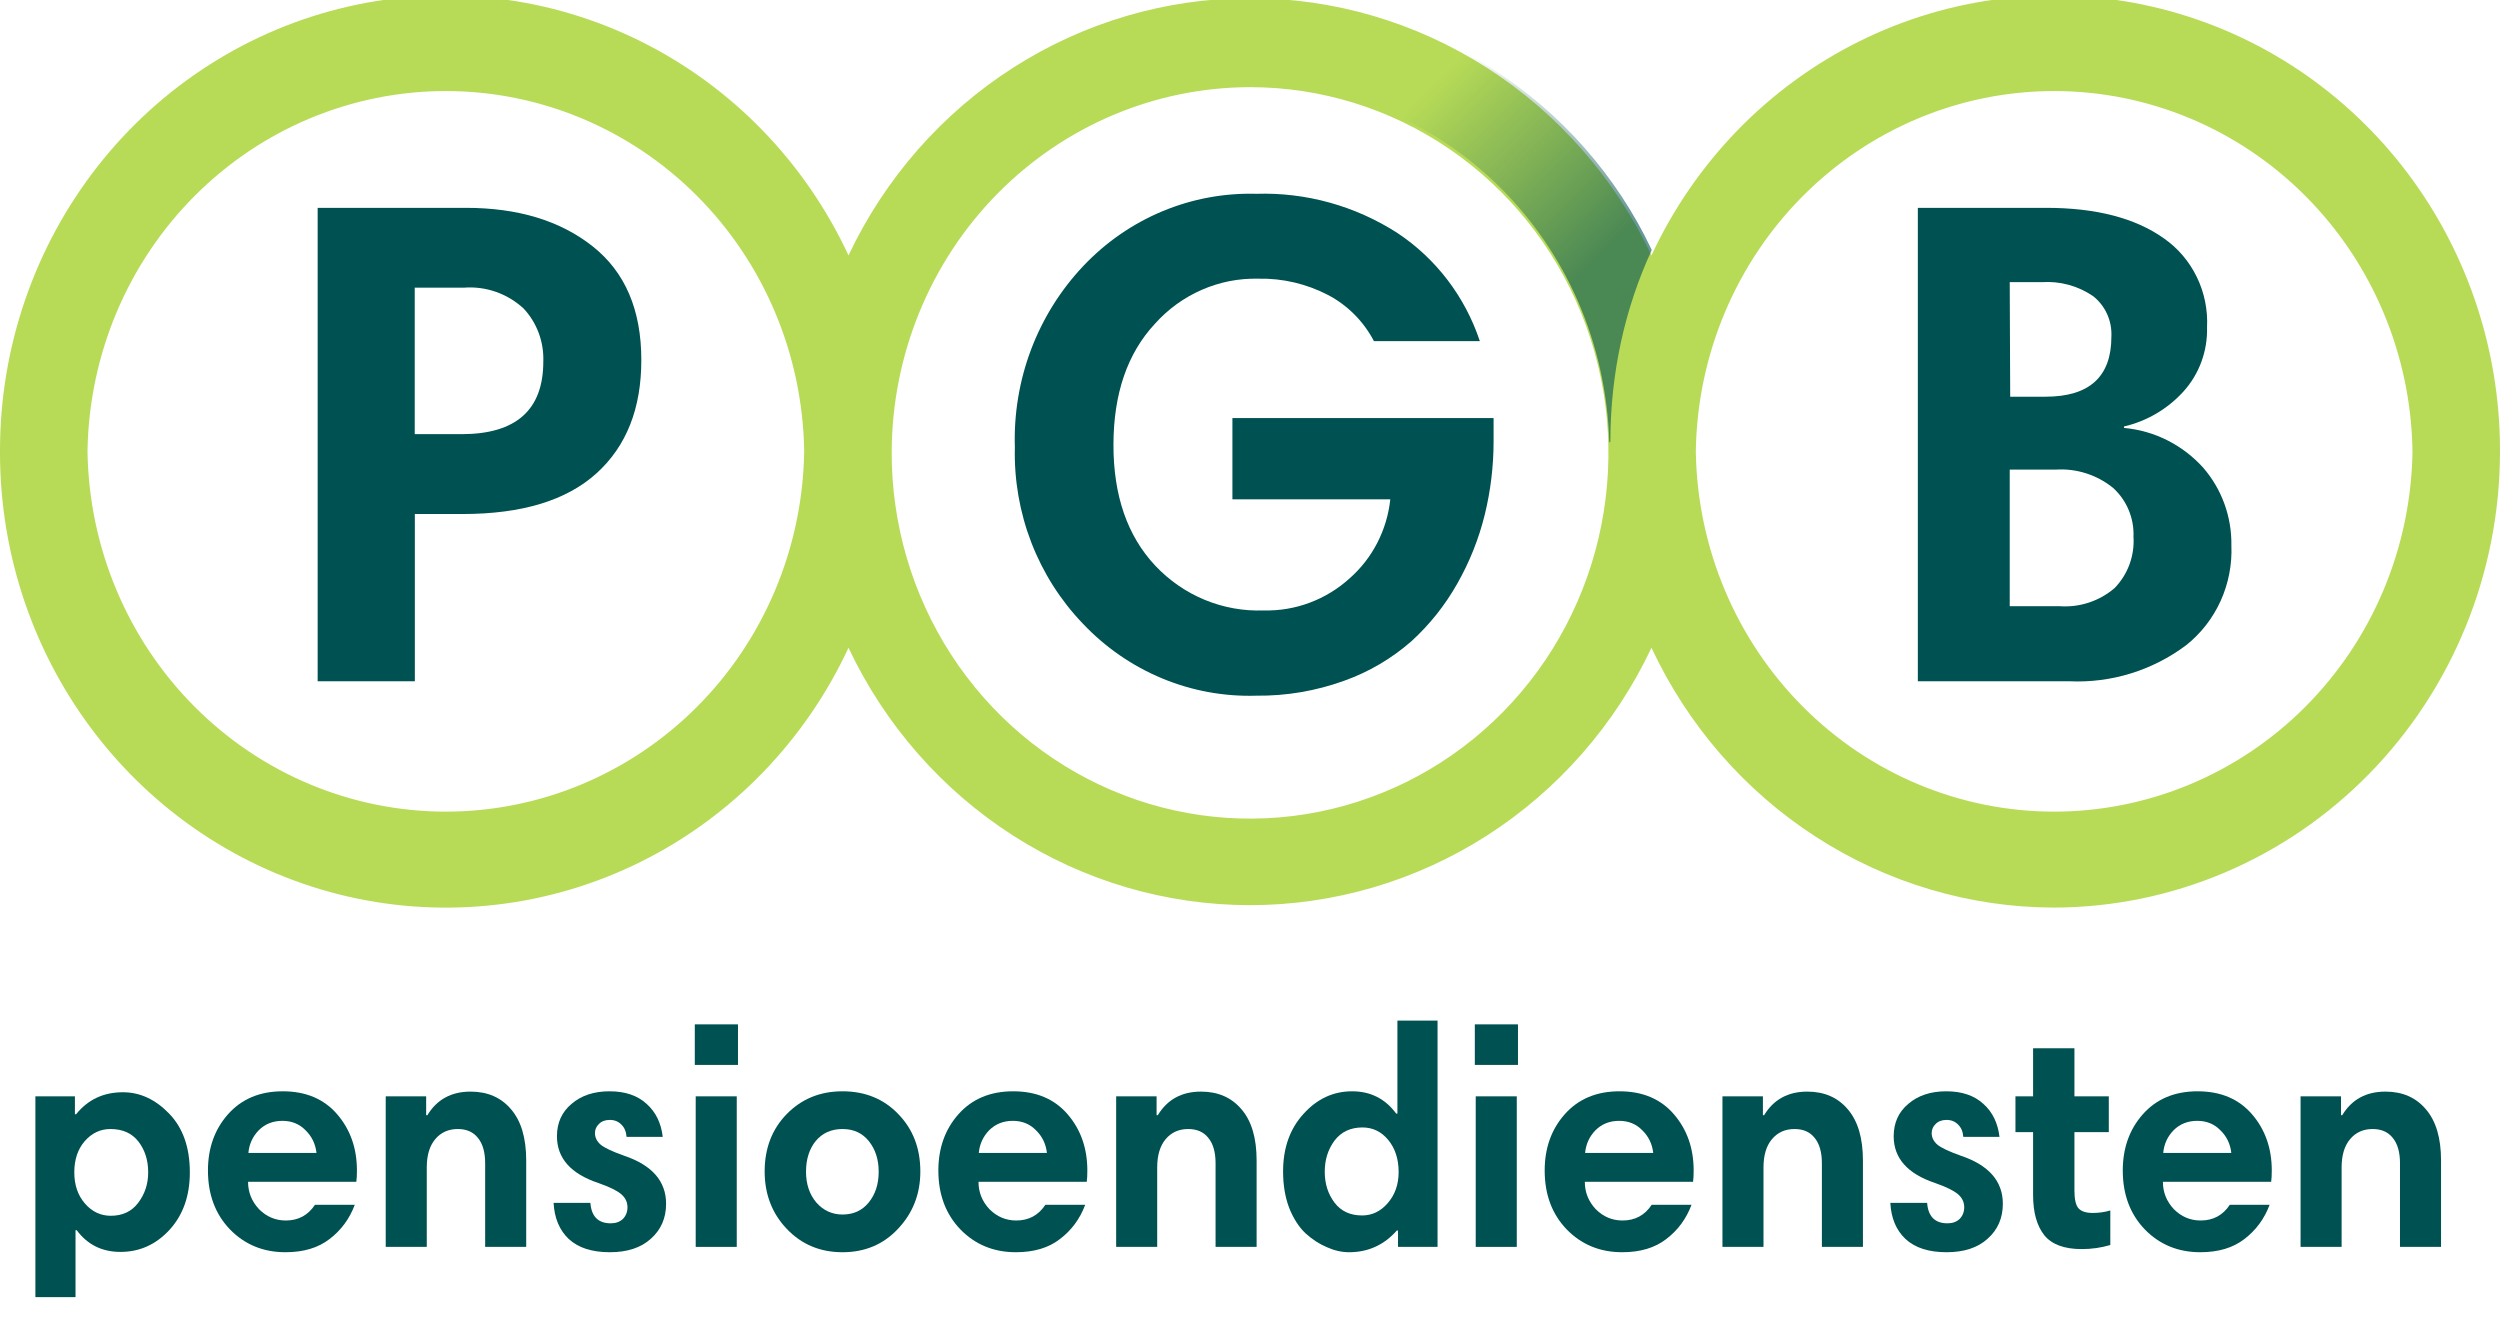 <svg width="110" height="58" viewBox="0 0 110 58" fill="none" xmlns="http://www.w3.org/2000/svg">
<g clip-path="url(#clip0_2564_5238)">
<path d="M90.38 39.934C86.672 39.927 83.041 38.849 79.907 36.826C76.772 34.804 74.262 31.918 72.665 28.502C71.064 31.895 68.556 34.757 65.431 36.761C62.306 38.764 58.69 39.827 55 39.827C51.31 39.827 47.694 38.764 44.569 36.761C41.444 34.757 38.936 31.895 37.334 28.502C35.425 32.607 32.204 35.927 28.201 37.916C24.197 39.906 19.65 40.445 15.306 39.447C10.962 38.449 7.08 35.972 4.298 32.423C1.517 28.875 0.001 24.466 0 19.922V19.817C0.001 15.272 1.517 10.864 4.298 7.315C7.08 3.767 10.962 1.29 15.306 0.292C19.65 -0.706 24.197 -0.167 28.201 1.823C32.204 3.812 35.425 7.132 37.334 11.237C38.938 7.846 41.446 4.985 44.571 2.983C47.696 0.981 51.31 -0.081 55 -0.081C58.69 -0.081 62.304 0.981 65.429 2.983C68.554 4.985 71.062 7.846 72.665 11.237C74.575 7.132 77.796 3.812 81.799 1.823C85.803 -0.167 90.35 -0.706 94.694 0.292C99.038 1.29 102.92 3.767 105.702 7.315C108.483 10.864 109.999 15.272 110 19.817V19.922C109.984 25.227 107.911 30.308 104.235 34.058C100.559 37.808 95.578 39.92 90.38 39.934ZM74.617 19.859V19.912C74.692 24.128 76.386 28.147 79.335 31.102C82.283 34.057 86.25 35.712 90.383 35.712C94.515 35.712 98.483 34.057 101.431 31.102C104.38 28.147 106.074 24.128 106.149 19.912V19.806C106.074 15.589 104.38 11.571 101.431 8.616C98.483 5.661 94.515 4.006 90.383 4.006C86.25 4.006 82.283 5.661 79.335 8.616C76.386 11.571 74.692 15.589 74.617 19.806V19.859ZM3.851 19.859V19.912C3.926 24.128 5.62 28.147 8.569 31.102C11.517 34.057 15.485 35.712 19.617 35.712C23.75 35.712 27.717 34.057 30.666 31.102C33.614 28.147 35.308 24.128 35.383 19.912V19.806C35.308 15.589 33.614 11.571 30.666 8.616C27.717 5.661 23.75 4.006 19.617 4.006C15.485 4.006 11.517 5.661 8.569 8.616C5.62 11.571 3.926 15.589 3.851 19.806V19.859ZM39.234 19.859C39.221 23.045 40.135 26.163 41.859 28.818C43.584 31.474 46.042 33.547 48.923 34.775C51.803 36.004 54.976 36.332 58.039 35.718C61.103 35.105 63.919 33.577 66.13 31.329C68.342 29.081 69.85 26.213 70.463 23.089C71.077 19.965 70.768 16.726 69.575 13.782C68.383 10.837 66.361 8.32 63.766 6.55C61.171 4.779 58.119 3.834 54.997 3.835C50.823 3.841 46.821 5.534 43.866 8.544C40.912 11.554 39.247 15.636 39.234 19.896" fill="#B7DB57"/>
<path d="M26.08 10.841C24.651 9.71 22.791 9.145 20.5 9.145H13.977V29.976H18.253V22.617H20.35C22.962 22.617 24.927 22.02 26.246 20.826C27.564 19.632 28.222 17.968 28.218 15.833C28.218 13.636 27.506 11.971 26.08 10.841ZM20.319 19.103H18.248V12.658H20.401C20.878 12.62 21.358 12.681 21.811 12.838C22.264 12.995 22.681 13.245 23.036 13.572C23.326 13.881 23.551 14.246 23.701 14.645C23.85 15.044 23.92 15.47 23.906 15.897C23.909 18.031 22.714 19.1 20.319 19.103Z" fill="#005151"/>
<path d="M54.226 21.972H61.173C61.029 23.323 60.387 24.568 59.377 25.454C58.338 26.392 56.99 26.895 55.603 26.859C54.716 26.892 53.833 26.734 53.01 26.394C52.188 26.055 51.445 25.541 50.83 24.888C49.601 23.578 48.989 21.803 48.992 19.563C48.996 17.323 49.603 15.552 50.815 14.248C51.39 13.605 52.094 13.094 52.879 12.752C53.663 12.409 54.511 12.242 55.365 12.262C56.431 12.239 57.485 12.486 58.435 12.98C59.294 13.432 59.998 14.14 60.453 15.009H65.113C64.462 13.054 63.185 11.379 61.489 10.254C59.633 9.059 57.47 8.458 55.277 8.527C53.863 8.488 52.457 8.749 51.148 9.295C49.838 9.841 48.655 10.659 47.672 11.697C46.67 12.754 45.887 14.006 45.368 15.378C44.85 16.75 44.607 18.215 44.654 19.684C44.618 21.116 44.865 22.54 45.379 23.872C45.893 25.204 46.664 26.418 47.646 27.44C48.631 28.483 49.819 29.303 51.133 29.849C52.447 30.395 53.859 30.654 55.277 30.61C56.592 30.625 57.899 30.403 59.139 29.955C60.224 29.569 61.228 28.98 62.1 28.217C62.901 27.487 63.583 26.631 64.119 25.681C64.66 24.731 65.068 23.709 65.33 22.643C65.589 21.584 65.719 20.496 65.718 19.404V18.395H54.226V21.972Z" fill="#005151"/>
<path d="M96.944 20.583C96.037 19.574 94.792 18.948 93.455 18.829V18.765C94.461 18.532 95.374 17.995 96.075 17.223C96.767 16.456 97.138 15.444 97.11 14.402C97.148 13.637 96.994 12.876 96.661 12.191C96.329 11.505 95.829 10.918 95.21 10.487C93.947 9.592 92.221 9.145 90.033 9.145H84.385V29.976H91.058C92.895 30.06 94.705 29.501 96.188 28.391C96.84 27.874 97.361 27.205 97.708 26.44C98.054 25.675 98.217 24.837 98.181 23.995C98.2 22.74 97.759 21.523 96.944 20.583ZM88.428 12.415H89.837C90.635 12.36 91.428 12.575 92.094 13.028C92.36 13.236 92.573 13.508 92.713 13.819C92.854 14.13 92.918 14.471 92.901 14.814C92.901 16.575 91.935 17.455 90.002 17.455H88.449L88.428 12.415ZM93.036 25.881C92.368 26.449 91.511 26.732 90.644 26.674H88.428V20.662H90.463C91.371 20.605 92.267 20.893 92.979 21.47C93.274 21.739 93.508 22.071 93.663 22.443C93.818 22.815 93.89 23.217 93.874 23.62C93.9 24.036 93.839 24.453 93.694 24.843C93.549 25.233 93.325 25.587 93.036 25.881Z" fill="#005151"/>
<path fill-rule="evenodd" clip-rule="evenodd" d="M37.33 27.923C34.288 34.616 27.596 39.175 19.672 39.175C8.807 39.175 0 30.606 0 19.717H3.883H35.4L35.409 19.717C35.409 22.613 36.099 25.404 37.33 27.923Z" fill="url(#paint0_linear_2564_5238)"/>
<path fill-rule="evenodd" clip-rule="evenodd" d="M37.272 11.251C40.314 4.558 47.006 -3.8147e-06 54.931 -3.8147e-06C65.795 -3.8147e-06 74.602 8.568 74.602 19.457L70.719 19.457H39.201H39.193C39.193 16.561 38.503 13.77 37.272 11.251Z" fill="url(#paint1_linear_2564_5238)"/>
<path fill-rule="evenodd" clip-rule="evenodd" d="M72.678 11C69.565 4.424 62.893 -0.052 55.01 -0.052C43.743 -0.052 35.357 9.34 35.357 19.457H39.239C39.247 11.407 45.819 3.736 55.158 3.736C63.581 3.736 70.54 10.619 70.809 19.457L70.856 19.457C70.856 16.395 71.504 13.537 72.678 11Z" fill="url(#paint2_linear_2564_5238)"/>
<path fill-rule="evenodd" clip-rule="evenodd" d="M72.66 27.975C75.752 34.557 82.412 39.175 90.132 39.175C100.996 39.175 109.804 30.606 109.804 19.717H106.123H74.604L74.545 19.717C74.545 22.662 73.87 25.463 72.66 27.975Z" fill="url(#paint3_linear_2564_5238)"/>
<path d="M1.557 58.113V48.239H3.296V49.027H3.349C3.867 48.382 4.553 48.059 5.41 48.059C6.159 48.059 6.837 48.372 7.443 48.999C8.049 49.626 8.353 50.488 8.353 51.586C8.353 52.618 8.054 53.462 7.456 54.116C6.859 54.762 6.141 55.084 5.302 55.084C4.491 55.084 3.849 54.766 3.376 54.13H3.323V58.113H1.557ZM6.52 51.586C6.52 51.051 6.377 50.599 6.092 50.23C5.806 49.861 5.396 49.677 4.861 49.677C4.415 49.677 4.036 49.857 3.724 50.216C3.421 50.567 3.269 51.023 3.269 51.586C3.269 52.139 3.425 52.595 3.737 52.955C4.049 53.314 4.428 53.494 4.874 53.494C5.392 53.494 5.793 53.305 6.078 52.927C6.373 52.54 6.52 52.093 6.52 51.586Z" fill="#005151"/>
<path d="M12.441 48.017C13.457 48.017 14.255 48.354 14.835 49.027C15.415 49.7 15.705 50.525 15.705 51.502C15.705 51.715 15.696 51.88 15.678 52H10.915C10.915 52.461 11.076 52.862 11.397 53.204C11.727 53.535 12.119 53.702 12.574 53.702C13.127 53.702 13.555 53.471 13.859 53.01H15.611C15.379 53.628 15.009 54.13 14.501 54.517C14.001 54.905 13.355 55.098 12.561 55.098C11.589 55.098 10.777 54.766 10.126 54.102C9.475 53.429 9.15 52.563 9.15 51.502C9.15 50.516 9.444 49.691 10.033 49.027C10.63 48.354 11.433 48.017 12.441 48.017ZM12.427 49.317C12.008 49.317 11.66 49.456 11.384 49.732C11.116 50.009 10.964 50.341 10.929 50.728H13.925C13.881 50.332 13.72 50 13.444 49.732C13.176 49.456 12.837 49.317 12.427 49.317Z" fill="#005151"/>
<path d="M16.972 54.863V48.239H18.751V49.069H18.805C19.224 48.377 19.857 48.031 20.705 48.031C21.454 48.031 22.047 48.289 22.484 48.806C22.93 49.322 23.153 50.073 23.153 51.06V54.863H21.347V51.184C21.347 50.696 21.24 50.322 21.026 50.064C20.82 49.806 20.526 49.677 20.143 49.677C19.733 49.677 19.402 49.825 19.153 50.12C18.903 50.415 18.778 50.83 18.778 51.364V54.863H16.972Z" fill="#005151"/>
<path d="M29.161 50.023H27.569C27.551 49.792 27.476 49.612 27.342 49.483C27.208 49.345 27.038 49.276 26.833 49.276C26.628 49.276 26.468 49.336 26.352 49.456C26.236 49.566 26.178 49.7 26.178 49.857C26.178 50.05 26.263 50.221 26.432 50.368C26.602 50.507 26.945 50.668 27.462 50.852C28.693 51.267 29.308 51.973 29.308 52.968C29.308 53.595 29.085 54.107 28.639 54.504C28.202 54.9 27.6 55.098 26.833 55.098C26.049 55.098 25.447 54.905 25.027 54.517C24.617 54.13 24.394 53.6 24.358 52.927H25.977C26.022 53.526 26.321 53.826 26.873 53.826C27.096 53.826 27.275 53.761 27.409 53.632C27.542 53.494 27.609 53.324 27.609 53.121C27.609 52.89 27.516 52.697 27.328 52.54C27.141 52.383 26.811 52.222 26.338 52.056C25.117 51.65 24.506 50.963 24.506 49.995C24.506 49.405 24.72 48.93 25.148 48.571C25.576 48.202 26.133 48.017 26.82 48.017C27.507 48.017 28.051 48.202 28.452 48.571C28.854 48.93 29.09 49.414 29.161 50.023Z" fill="#005151"/>
<path d="M30.611 54.863V48.239H32.417V54.863H30.611ZM30.571 46.856V45.072H32.471V46.856H30.571Z" fill="#005151"/>
<path d="M33.645 51.544C33.645 50.521 33.971 49.677 34.622 49.013C35.273 48.349 36.089 48.017 37.07 48.017C38.069 48.017 38.89 48.354 39.532 49.027C40.174 49.691 40.495 50.53 40.495 51.544C40.495 52.531 40.169 53.37 39.518 54.061C38.876 54.752 38.06 55.098 37.07 55.098C36.089 55.098 35.273 54.757 34.622 54.075C33.971 53.393 33.645 52.549 33.645 51.544ZM35.465 51.558C35.465 52.102 35.617 52.554 35.92 52.913C36.232 53.264 36.615 53.439 37.07 53.439C37.552 53.439 37.935 53.264 38.221 52.913C38.515 52.554 38.662 52.102 38.662 51.558C38.662 51.023 38.52 50.576 38.234 50.216C37.949 49.857 37.561 49.677 37.07 49.677C36.58 49.677 36.187 49.852 35.893 50.203C35.608 50.553 35.465 51.005 35.465 51.558Z" fill="#005151"/>
<path d="M44.579 48.017C45.596 48.017 46.394 48.354 46.974 49.027C47.554 49.7 47.843 50.525 47.843 51.502C47.843 51.715 47.834 51.88 47.817 52H43.054C43.054 52.461 43.215 52.862 43.536 53.204C43.866 53.535 44.258 53.702 44.713 53.702C45.266 53.702 45.694 53.471 45.997 53.01H47.75C47.518 53.628 47.148 54.13 46.639 54.517C46.14 54.905 45.493 55.098 44.7 55.098C43.727 55.098 42.916 54.766 42.265 54.102C41.614 53.429 41.288 52.563 41.288 51.502C41.288 50.516 41.583 49.691 42.171 49.027C42.769 48.354 43.571 48.017 44.579 48.017ZM44.566 49.317C44.147 49.317 43.799 49.456 43.522 49.732C43.255 50.009 43.103 50.341 43.067 50.728H46.064C46.02 50.332 45.859 50 45.583 49.732C45.315 49.456 44.976 49.317 44.566 49.317Z" fill="#005151"/>
<path d="M49.111 54.863V48.239H50.89V49.069H50.944C51.363 48.377 51.996 48.031 52.843 48.031C53.592 48.031 54.185 48.289 54.623 48.806C55.069 49.322 55.291 50.073 55.291 51.06V54.863H53.485V51.184C53.485 50.696 53.378 50.322 53.164 50.064C52.959 49.806 52.665 49.677 52.281 49.677C51.871 49.677 51.541 49.825 51.291 50.12C51.042 50.415 50.917 50.83 50.917 51.364V54.863H49.111Z" fill="#005151"/>
<path d="M63.252 44.906V54.863H61.513V54.144H61.459C60.898 54.78 60.197 55.098 59.359 55.098C59.038 55.098 58.712 55.025 58.383 54.877C58.053 54.739 57.74 54.536 57.446 54.269C57.152 53.992 56.911 53.618 56.724 53.148C56.545 52.678 56.456 52.143 56.456 51.544C56.456 50.511 56.755 49.668 57.352 49.013C57.95 48.349 58.663 48.017 59.493 48.017C60.304 48.017 60.951 48.345 61.433 48.999H61.486V44.906H63.252ZM58.717 50.189C58.431 50.576 58.289 51.032 58.289 51.558C58.289 52.083 58.431 52.535 58.717 52.913C59.002 53.291 59.408 53.48 59.934 53.48C60.371 53.48 60.746 53.3 61.058 52.941C61.379 52.572 61.54 52.116 61.54 51.572C61.54 51 61.388 50.53 61.085 50.161C60.782 49.792 60.403 49.608 59.948 49.608C59.422 49.608 59.011 49.801 58.717 50.189Z" fill="#005151"/>
<path d="M64.932 54.863V48.239H66.738V54.863H64.932ZM64.892 46.856V45.072H66.791V46.856H64.892Z" fill="#005151"/>
<path d="M71.257 48.017C72.274 48.017 73.072 48.354 73.651 49.027C74.231 49.7 74.521 50.525 74.521 51.502C74.521 51.715 74.512 51.88 74.494 52H69.732C69.732 52.461 69.892 52.862 70.213 53.204C70.543 53.535 70.936 53.702 71.391 53.702C71.944 53.702 72.372 53.471 72.675 53.01H74.427C74.196 53.628 73.826 54.13 73.317 54.517C72.818 54.905 72.171 55.098 71.377 55.098C70.405 55.098 69.594 54.766 68.942 54.102C68.291 53.429 67.966 52.563 67.966 51.502C67.966 50.516 68.26 49.691 68.849 49.027C69.446 48.354 70.249 48.017 71.257 48.017ZM71.243 49.317C70.824 49.317 70.477 49.456 70.2 49.732C69.932 50.009 69.781 50.341 69.745 50.728H72.742C72.697 50.332 72.537 50 72.26 49.732C71.993 49.456 71.654 49.317 71.243 49.317Z" fill="#005151"/>
<path d="M75.788 54.863V48.239H77.568V49.069H77.621C78.04 48.377 78.674 48.031 79.521 48.031C80.27 48.031 80.863 48.289 81.3 48.806C81.746 49.322 81.969 50.073 81.969 51.06V54.863H80.163V51.184C80.163 50.696 80.056 50.322 79.842 50.064C79.637 49.806 79.343 49.677 78.959 49.677C78.549 49.677 78.219 49.825 77.969 50.12C77.719 50.415 77.594 50.83 77.594 51.364V54.863H75.788Z" fill="#005151"/>
<path d="M87.978 50.023H86.385C86.368 49.792 86.292 49.612 86.158 49.483C86.024 49.345 85.855 49.276 85.65 49.276C85.445 49.276 85.284 49.336 85.168 49.456C85.052 49.566 84.994 49.7 84.994 49.857C84.994 50.05 85.079 50.221 85.248 50.368C85.418 50.507 85.761 50.668 86.278 50.852C87.509 51.267 88.125 51.973 88.125 52.968C88.125 53.595 87.902 54.107 87.456 54.504C87.019 54.9 86.417 55.098 85.65 55.098C84.865 55.098 84.263 54.905 83.844 54.517C83.433 54.13 83.21 53.6 83.175 52.927H84.794C84.838 53.526 85.137 53.826 85.69 53.826C85.913 53.826 86.091 53.761 86.225 53.632C86.359 53.494 86.426 53.324 86.426 53.121C86.426 52.89 86.332 52.697 86.145 52.54C85.957 52.383 85.627 52.222 85.155 52.056C83.933 51.65 83.322 50.963 83.322 49.995C83.322 49.405 83.536 48.93 83.964 48.571C84.392 48.202 84.95 48.017 85.636 48.017C86.323 48.017 86.867 48.202 87.269 48.571C87.67 48.93 87.906 49.414 87.978 50.023Z" fill="#005151"/>
<path d="M88.68 49.815V48.239H89.456V46.123H91.275V48.239H92.787V49.815H91.275V52.388C91.275 52.766 91.334 53.024 91.45 53.162C91.574 53.3 91.784 53.37 92.078 53.37C92.355 53.37 92.613 53.333 92.854 53.259V54.78C92.453 54.9 92.034 54.96 91.597 54.96C90.83 54.96 90.281 54.757 89.951 54.352C89.621 53.937 89.456 53.346 89.456 52.581V49.815H88.68Z" fill="#005151"/>
<path d="M96.693 48.017C97.71 48.017 98.508 48.354 99.088 49.027C99.668 49.7 99.958 50.525 99.958 51.502C99.958 51.715 99.949 51.88 99.931 52H95.168C95.168 52.461 95.329 52.862 95.65 53.204C95.98 53.535 96.372 53.702 96.827 53.702C97.38 53.702 97.808 53.471 98.112 53.01H99.864C99.632 53.628 99.262 54.13 98.754 54.517C98.254 54.905 97.608 55.098 96.814 55.098C95.842 55.098 95.03 54.766 94.379 54.102C93.728 53.429 93.402 52.563 93.402 51.502C93.402 50.516 93.697 49.691 94.285 49.027C94.883 48.354 95.686 48.017 96.693 48.017ZM96.68 49.317C96.261 49.317 95.913 49.456 95.637 49.732C95.369 50.009 95.217 50.341 95.182 50.728H98.178C98.134 50.332 97.973 50 97.697 49.732C97.429 49.456 97.09 49.317 96.68 49.317Z" fill="#005151"/>
<path d="M101.225 54.863V48.239H103.004V49.069H103.058C103.477 48.377 104.11 48.031 104.958 48.031C105.707 48.031 106.3 48.289 106.737 48.806C107.183 49.322 107.406 50.073 107.406 51.06V54.863H105.6V51.184C105.6 50.696 105.493 50.322 105.279 50.064C105.073 49.806 104.779 49.677 104.396 49.677C103.985 49.677 103.655 49.825 103.406 50.12C103.156 50.415 103.031 50.83 103.031 51.364V54.863H101.225Z" fill="#005151"/>
</g>
<defs>
<linearGradient id="paint0_linear_2564_5238" x1="70.823" y1="46.906" x2="85.771" y2="31.915" gradientUnits="userSpaceOnUse">
<stop stop-color="#025152" stop-opacity="0"/>
<stop offset="1" stop-color="#025152" stop-opacity="0.6"/>
</linearGradient>
<linearGradient id="paint1_linear_2564_5238" x1="3.779" y1="-7.732" x2="-11.169" y2="7.26" gradientUnits="userSpaceOnUse">
<stop stop-color="#025152" stop-opacity="0"/>
<stop offset="1" stop-color="#025152" stop-opacity="0.6"/>
</linearGradient>
<linearGradient id="paint2_linear_2564_5238" x1="70.765" y1="-3.902" x2="78.21" y2="3.593" gradientUnits="userSpaceOnUse">
<stop stop-color="#025152" stop-opacity="0"/>
<stop offset="1" stop-color="#025152" stop-opacity="0.6"/>
</linearGradient>
<linearGradient id="paint3_linear_2564_5238" x1="38.981" y1="46.906" x2="24.033" y2="31.915" gradientUnits="userSpaceOnUse">
<stop stop-color="#025152" stop-opacity="0"/>
<stop offset="1" stop-color="#025152" stop-opacity="0.6"/>
</linearGradient>
<clipPath id="clip0_2564_5238">
<rect width="110" height="57.075" fill="white"/>
</clipPath>
</defs>
</svg>
